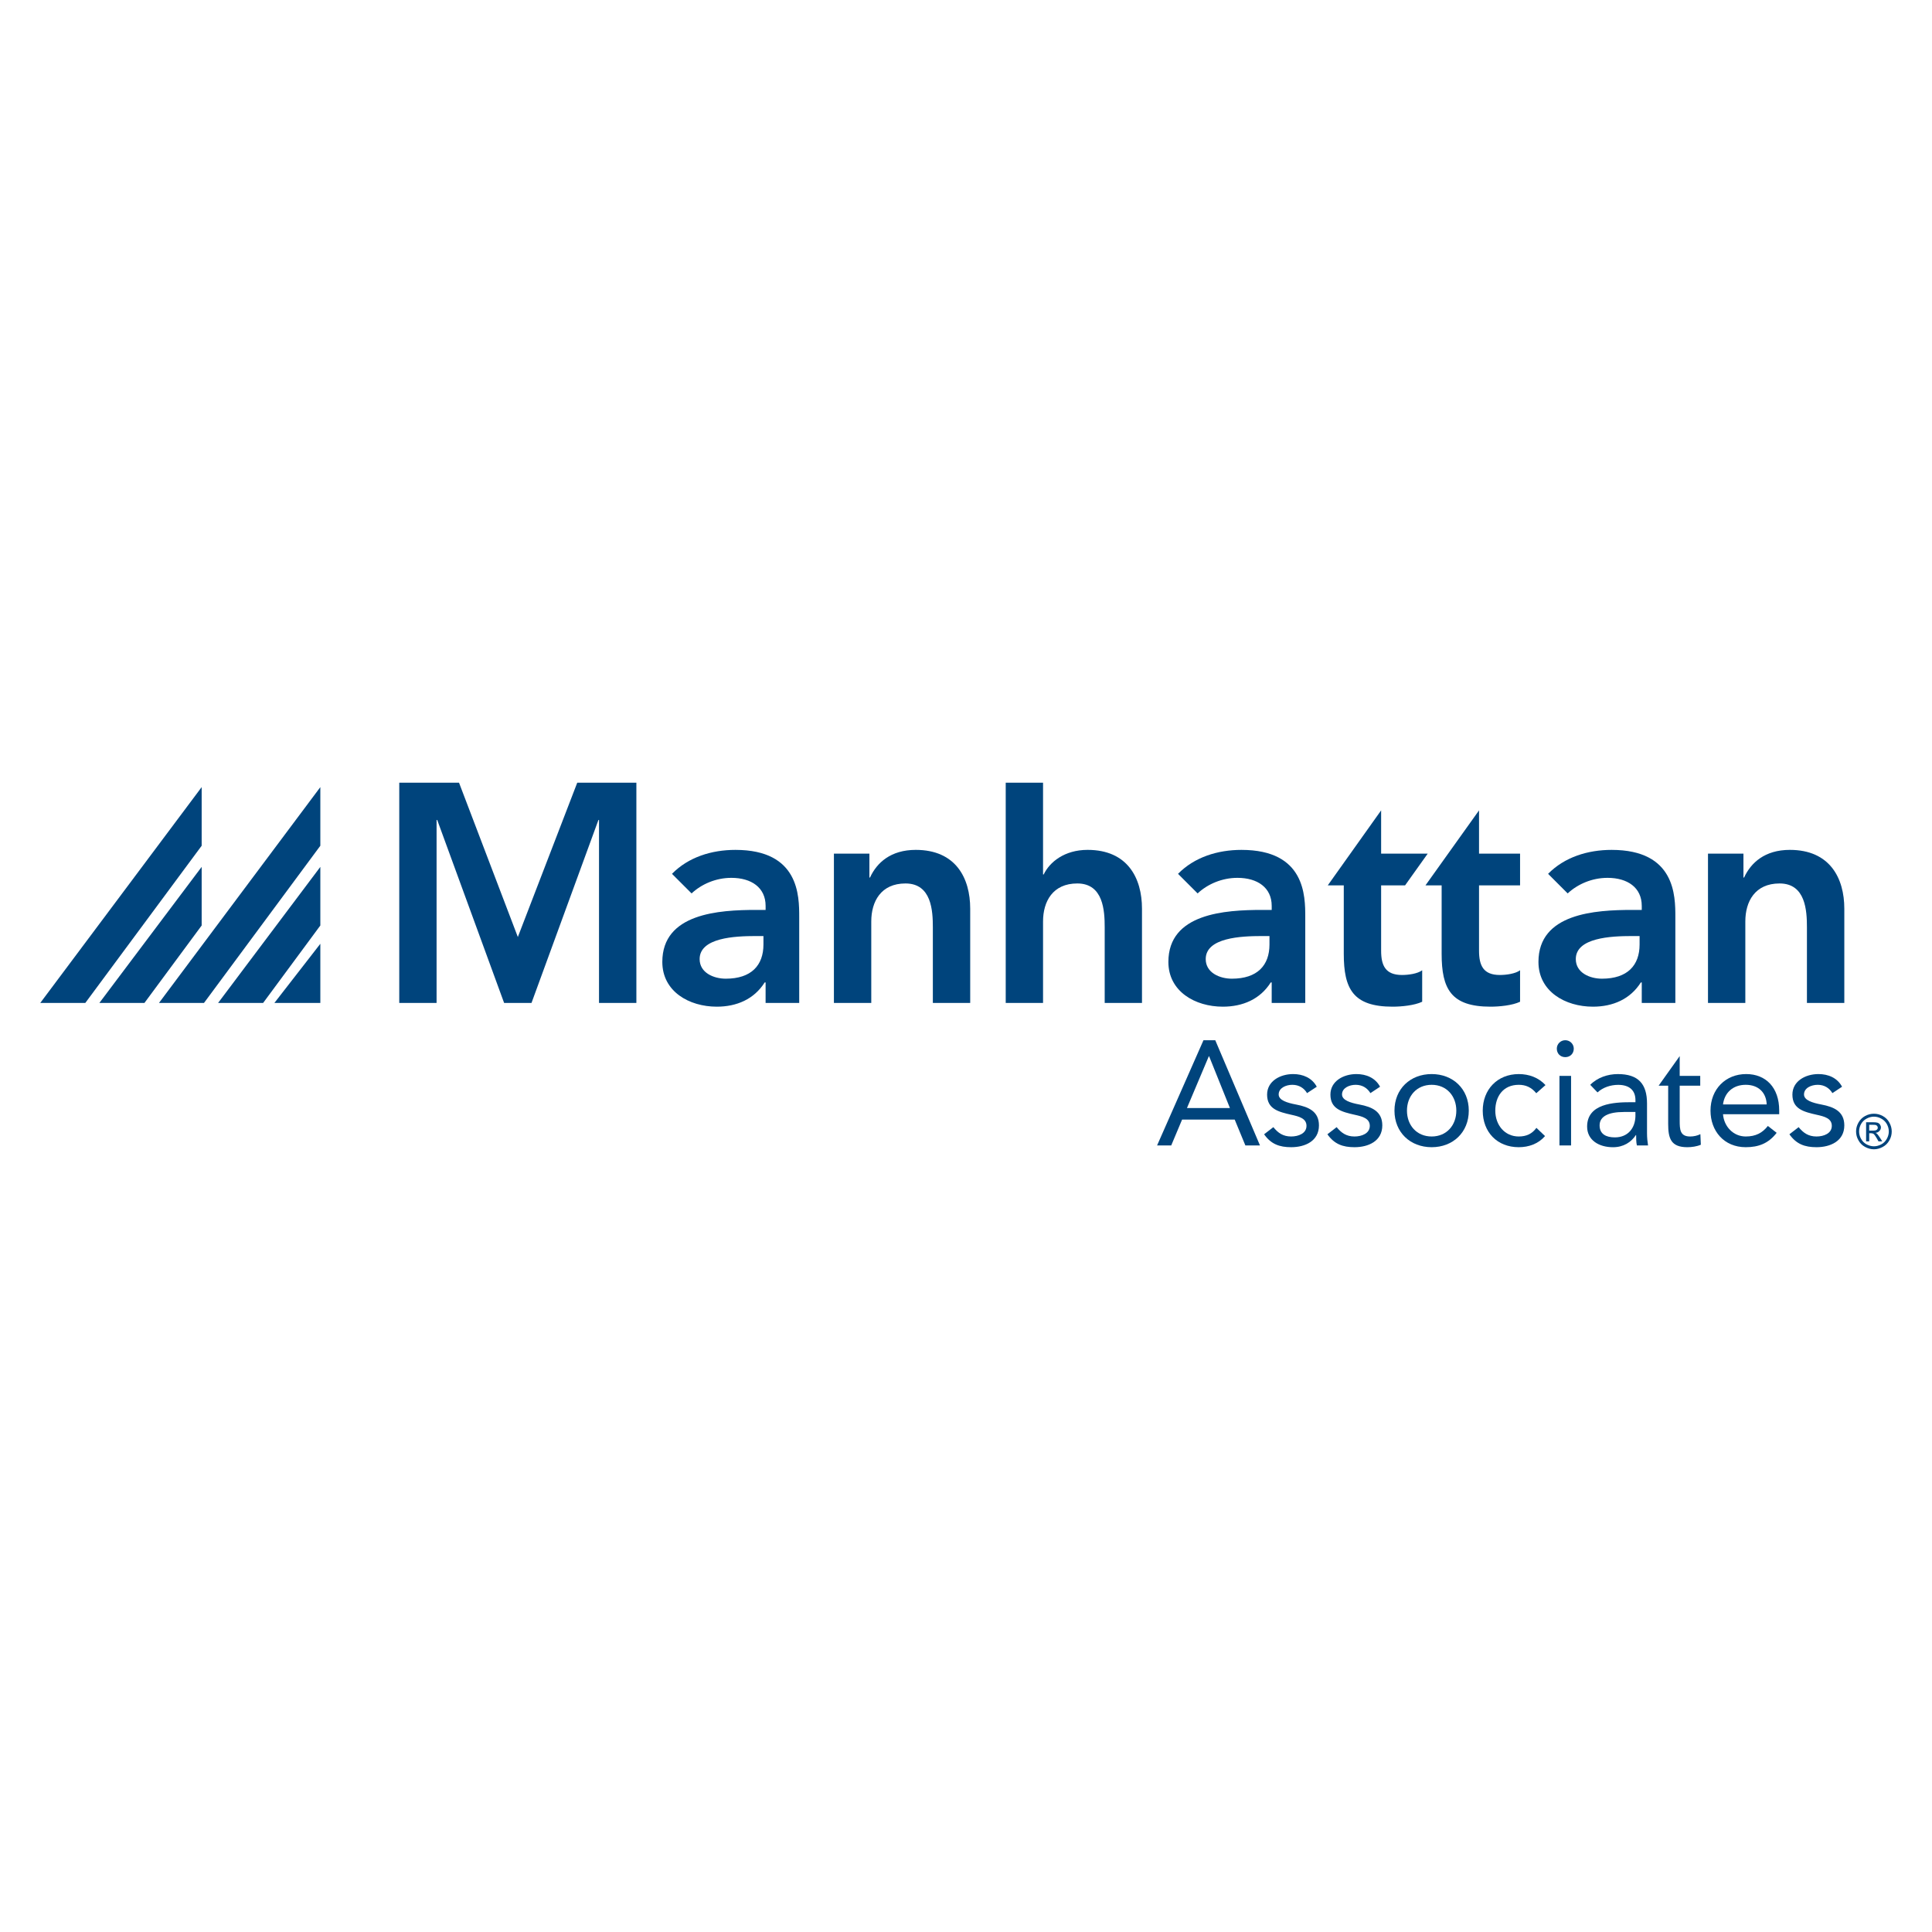 <?xml version="1.0" encoding="utf-8"?>
<!-- Generator: Adobe Illustrator 16.0.0, SVG Export Plug-In . SVG Version: 6.00 Build 0)  -->
<!DOCTYPE svg PUBLIC "-//W3C//DTD SVG 1.0//EN" "http://www.w3.org/TR/2001/REC-SVG-20010904/DTD/svg10.dtd">
<svg version="1.0" id="Layer_1" xmlns="http://www.w3.org/2000/svg" xmlns:xlink="http://www.w3.org/1999/xlink" x="0px" y="0px"
	 width="800px" height="800px" viewBox="0 0 800 800" enable-background="new 0 0 800 800" xml:space="preserve">
<g>
	<polygon fill="#00447C" points="108.955,415.295 90.312,415.295 132.644,358.958 132.644,383.225 	"/>
	<polygon fill="#00447C" points="132.644,415.295 113.618,415.295 132.644,390.802 	"/>
	<polygon fill="#00447C" points="65.831,415.295 84.467,415.295 132.644,350.202 132.644,325.925 	"/>
	<polygon fill="#00447C" points="59.809,415.295 41.15,415.295 83.506,358.958 83.506,383.225 	"/>
	<polygon fill="#00447C" points="16.675,415.295 35.325,415.295 83.506,350.202 83.506,325.925 	"/>
	<polygon fill="#00447C" points="239.024,324.101 214.427,387.998 190.072,324.101 165.326,324.101 165.326,415.295 
		180.777,415.295 180.777,339.547 181.052,339.547 208.744,415.295 220.083,415.295 247.79,339.547 248.04,339.547 248.04,415.295 
		263.511,415.295 263.511,324.101 	"/>
	<path fill="#00447C" d="M316.126,387.599h-3.231c-8.502,0-23.19,0.65-23.19,9.537c0,5.67,5.802,8.117,10.826,8.117
		c10.567,0,15.596-5.521,15.596-14.171V387.599L316.126,387.599z M317.02,406.801h-0.38c-4.386,6.951-11.59,10.042-19.832,10.042
		c-11.477,0-22.556-6.304-22.556-18.533c0-20.116,23.454-21.533,38.904-21.533h3.868v-1.671c0-7.6-5.917-11.61-14.166-11.61
		c-6.44,0-12.362,2.594-16.488,6.447l-8.112-8.108c6.815-6.961,16.483-9.918,26.264-9.918c26.418,0,26.418,19.068,26.418,27.821
		v35.558h-13.92V406.801z"/>
	<path fill="#00447C" d="M345.308,353.462h14.691v9.904h0.25c2.829-6.17,8.627-11.45,18.944-11.45
		c16.619,0,22.548,11.739,22.548,24.343v39.031h-15.467v-31.303c0-6.83-0.51-18.165-11.331-18.165
		c-10.17,0-14.166,7.486-14.166,15.716v33.752h-15.47V353.462L345.308,353.462z"/>
	<path fill="#00447C" d="M431.905,362.088h0.272c2.448-5.144,8.621-10.172,18.167-10.172c16.609,0,22.528,11.739,22.528,24.343
		v39.031h-15.441v-31.303c0-6.83-0.534-18.165-11.342-18.165c-10.184,0-14.185,7.486-14.185,15.716v33.752h-15.456v-91.189h15.456
		V362.088z"/>
	<path fill="#00447C" d="M525.663,387.599h-3.208c-8.505,0-23.191,0.65-23.191,9.537c0,5.67,5.808,8.117,10.826,8.117
		c10.555,0,15.573-5.521,15.573-14.171V387.599z M526.583,406.801h-0.39c-4.376,6.951-11.601,10.042-19.851,10.042
		c-11.47,0-22.54-6.304-22.54-18.533c0-20.116,23.444-21.533,38.905-21.533h3.88v-1.671c0-7.6-5.934-11.61-14.171-11.61
		c-6.449,0-12.384,2.594-16.507,6.447l-8.11-8.108c6.829-6.961,16.483-9.918,26.268-9.918c26.418,0,26.418,19.068,26.418,27.821
		v35.558h-13.902V406.801z"/>
	<path fill="#00447C" d="M549.802,366.61l22.093-31.05v17.902h19.294l-9.377,13.148h-9.917v27.042
		c0,6.182,1.812,10.066,8.641,10.066c2.711,0,6.45-0.523,8.359-1.945v13.029c-3.228,1.533-8.622,2.04-12.247,2.04
		c-16.339,0-20.218-7.346-20.218-21.894V366.61H549.802z"/>
	<path fill="#00447C" d="M590.259,366.61l22.178-31.05v17.902h16.991v13.148h-16.991v27.042c0,6.182,1.797,10.066,8.617,10.066
		c2.712,0,6.446-0.523,8.374-1.945v13.029c-3.204,1.533-8.622,2.04-12.22,2.04c-16.376,0-20.255-7.346-20.255-21.894V366.61H590.259
		z"/>
	<path fill="#00447C" d="M678.919,387.599h-3.218c-8.51,0-23.196,0.65-23.196,9.537c0,5.67,5.784,8.117,10.831,8.117
		c10.563,0,15.583-5.521,15.583-14.171V387.599z M679.819,406.801h-0.375c-4.399,6.951-11.596,10.042-19.851,10.042
		c-11.455,0-22.554-6.304-22.554-18.533c0-20.116,23.463-21.533,38.914-21.533h3.865v-1.671c0-7.6-5.915-11.61-14.16-11.61
		c-6.446,0-12.375,2.594-16.517,6.447l-8.105-8.108c6.829-6.961,16.502-9.918,26.296-9.918c26.398,0,26.398,19.068,26.398,27.821
		v35.558h-13.912V406.801L679.819,406.801z"/>
	<path fill="#00447C" d="M707.246,353.462h14.678v9.904h0.262c2.843-6.17,8.632-11.45,18.946-11.45
		c16.615,0,22.559,11.739,22.559,24.343v39.031h-15.479v-31.303c0-6.83-0.508-18.165-11.329-18.165
		c-10.193,0-14.18,7.486-14.18,15.716v33.752h-15.461v-61.828H707.246z"/>
	<path fill="#00447C" d="M500.671,437.384h-0.126l-9.049,21.427h17.787L500.671,437.384z M498.335,430.732h4.879l18.514,43.567
		h-6.046l-4.419-10.704h-21.783L484.98,474.3h-5.854L498.335,430.732z"/>
	<path fill="#00447C" d="M527.268,466.729c1.9,2.35,3.978,3.865,7.374,3.865c3.021,0,6.347-1.256,6.347-4.409
		c0-3.086-3.092-3.875-6.164-4.559c-5.474-1.229-10.146-2.411-10.146-8.378c0-5.586,5.423-8.5,10.771-8.5
		c4.062,0,7.814,1.553,9.794,5.244l-4.02,2.646c-1.22-2.037-3.265-3.443-6.104-3.443c-2.636,0-5.647,1.299-5.647,3.996
		c0,2.393,3.453,3.461,7.262,4.18c5.113,0.975,9.414,2.838,9.414,8.626c0,6.516-5.773,9.034-11.506,9.034
		c-4.864,0-8.369-1.289-11.201-5.352L527.268,466.729z"/>
	<path fill="#00447C" d="M553.479,466.729c1.924,2.35,3.997,3.865,7.392,3.865c3.013,0,6.333-1.256,6.333-4.409
		c0-3.086-3.086-3.875-6.145-4.559c-5.479-1.229-10.16-2.411-10.16-8.378c0-5.586,5.413-8.5,10.761-8.5
		c4.063,0,7.824,1.553,9.794,5.244l-3.996,2.646c-1.238-2.037-3.265-3.443-6.104-3.443c-2.631,0-5.652,1.299-5.652,3.996
		c0,2.393,3.448,3.461,7.276,4.18c5.089,0.975,9.404,2.838,9.404,8.626c0,6.516-5.773,9.034-11.512,9.034
		c-4.868,0-8.367-1.289-11.219-5.352L553.479,466.729z"/>
	<path fill="#00447C" d="M592.82,470.594c6.216,0,10.212-4.672,10.212-10.699c0-6.022-3.996-10.699-10.212-10.699
		c-6.225,0-10.226,4.677-10.226,10.699C582.595,465.922,586.596,470.594,592.82,470.594 M592.82,444.748
		c8.842,0,15.372,6.15,15.372,15.146c0,8.974-6.53,15.137-15.372,15.137c-8.87,0-15.399-6.163-15.399-15.137
		C577.421,450.898,583.95,444.748,592.82,444.748"/>
	<path fill="#00447C" d="M636.14,452.684c-2.017-2.457-4.362-3.488-7.252-3.488c-6.469,0-9.72,4.804-9.72,10.699
		c0,5.915,3.86,10.699,9.72,10.699c3.129,0,5.534-1.088,7.309-3.574l3.574,3.405c-2.768,3.189-6.708,4.606-10.888,4.606
		c-8.945,0-14.911-6.257-14.911-15.132c0-8.726,6.037-15.146,14.911-15.146c4.255,0,8.181,1.439,11.075,4.559L636.14,452.684z"/>
	<path fill="#00447C" d="M645.736,445.494h4.813V474.3h-4.813V445.494z M648.147,430.732c1.971,0,3.519,1.594,3.519,3.49
		c0,2.045-1.492,3.518-3.519,3.518c-2.036,0-3.504-1.473-3.504-3.518C644.64,432.326,646.168,430.732,648.147,430.732"/>
	<path fill="#00447C" d="M672.37,460.453c-6.093,0-10.009,1.659-10.009,5.544c0,3.622,2.691,4.967,6.317,4.967
		c5.546,0,8.382-3.985,8.514-8.659v-1.861h-4.822V460.453z M658.486,449.205c2.945-3.012,7.252-4.451,11.426-4.451
		c8.5,0,12.084,4.085,12.084,12.199v12.39c0,1.631,0.178,3.494,0.423,4.962h-4.616c-0.314-1.28-0.314-3.081-0.314-4.311h-0.108
		c-1.914,2.949-5.122,5.047-9.483,5.047c-5.836,0-10.706-2.937-10.706-8.542c0-9.541,11.071-10.099,18.146-10.099h1.866v-0.863
		c0-4.174-2.665-6.323-7.148-6.323c-3.086,0-6.285,1.022-8.565,3.128L658.486,449.205z"/>
	<path fill="#00447C" d="M704.033,449.547h-8.505v14.41c0,3.692,0.081,6.637,4.32,6.637c1.411,0,2.946-0.299,4.245-0.965l0.188,4.38
		c-1.665,0.722-3.817,1.022-5.596,1.022c-6.835,0-7.927-3.688-7.927-9.652v-15.827h-3.95l8.72-12.243v8.19h8.505V449.547z"/>
	<path fill="#00447C" d="M731.549,457.314c-0.178-4.864-3.377-8.119-8.673-8.119s-8.801,3.255-9.414,8.119H731.549z
		 M735.677,469.078c-3.377,4.368-7.449,5.953-12.801,5.953c-9.039,0-14.593-6.754-14.593-15.137c0-8.926,6.285-15.146,14.766-15.146
		c8.135,0,13.679,5.559,13.679,15.086v1.547h-23.266c0.375,4.981,4.175,9.213,9.414,9.213c4.123,0,6.9-1.478,9.161-4.361
		L735.677,469.078z"/>
	<path fill="#00447C" d="M744.776,466.729c1.919,2.35,4.017,3.865,7.402,3.865c3.012,0,6.333-1.256,6.333-4.409
		c0-3.086-3.068-3.875-6.145-4.559c-5.479-1.229-10.17-2.411-10.17-8.378c0-5.586,5.422-8.5,10.769-8.5
		c4.072,0,7.824,1.553,9.79,5.244l-3.991,2.646c-1.243-2.037-3.264-3.443-6.088-3.443c-2.655,0-5.676,1.299-5.676,3.996
		c0,2.393,3.451,3.461,7.261,4.18c5.103,0.975,9.429,2.838,9.429,8.626c0,6.516-5.799,9.034-11.512,9.034
		c-4.878,0-8.367-1.289-11.22-5.352L744.776,466.729z"/>
	<path fill="#00447C" d="M774,468.164h1.58c0.733,0,1.282-0.122,1.535-0.337c0.281-0.235,0.431-0.512,0.431-0.888
		c0-0.252-0.085-0.449-0.21-0.637c-0.127-0.179-0.315-0.334-0.546-0.445c-0.248-0.076-0.688-0.104-1.309-0.104H774V468.164
		L774,468.164z M772.711,472.611v-7.913h2.744c0.914,0,1.612,0.065,2.006,0.192c0.433,0.159,0.751,0.403,1.005,0.77
		c0.248,0.375,0.385,0.75,0.385,1.162c0,0.572-0.226,1.099-0.639,1.501c-0.402,0.451-0.965,0.704-1.617,0.76
		c0.268,0.104,0.473,0.26,0.643,0.39c0.304,0.344,0.712,0.863,1.182,1.58l0.985,1.559h-1.559l-0.712-1.268
		c-0.536-0.965-1.018-1.59-1.347-1.843c-0.248-0.149-0.587-0.257-1.041-0.257H774v3.367H772.711L772.711,472.611z M775.961,462.386
		c-1.022,0-2.04,0.253-3.026,0.797c-0.989,0.524-1.759,1.268-2.312,2.252c-0.544,0.976-0.815,2.008-0.815,3.086
		c0,1.051,0.271,2.073,0.815,3.04c0.529,0.976,1.279,1.741,2.261,2.28c0.977,0.515,2.021,0.815,3.081,0.815
		c1.056,0,2.088-0.296,3.055-0.815c0.984-0.534,1.721-1.305,2.271-2.28c0.544-0.967,0.825-1.989,0.825-3.04
		c0-1.078-0.281-2.11-0.825-3.086c-0.567-0.984-1.323-1.728-2.328-2.252C778.007,462.639,776.975,462.386,775.961,462.386
		 M775.961,461.17c1.248,0,2.458,0.286,3.626,0.93c1.172,0.629,2.115,1.543,2.744,2.716c0.662,1.191,0.994,2.42,0.994,3.7
		c0,1.281-0.301,2.491-0.967,3.66c-0.656,1.19-1.557,2.101-2.739,2.738c-1.172,0.634-2.382,0.985-3.658,0.985
		c-1.266,0-2.505-0.352-3.678-0.985c-1.182-0.643-2.096-1.548-2.74-2.738c-0.666-1.169-0.984-2.379-0.984-3.66
		c0-1.289,0.318-2.509,1.004-3.7c0.666-1.173,1.59-2.087,2.754-2.716C773.512,461.456,774.722,461.17,775.961,461.17"/>
</g>
</svg>
